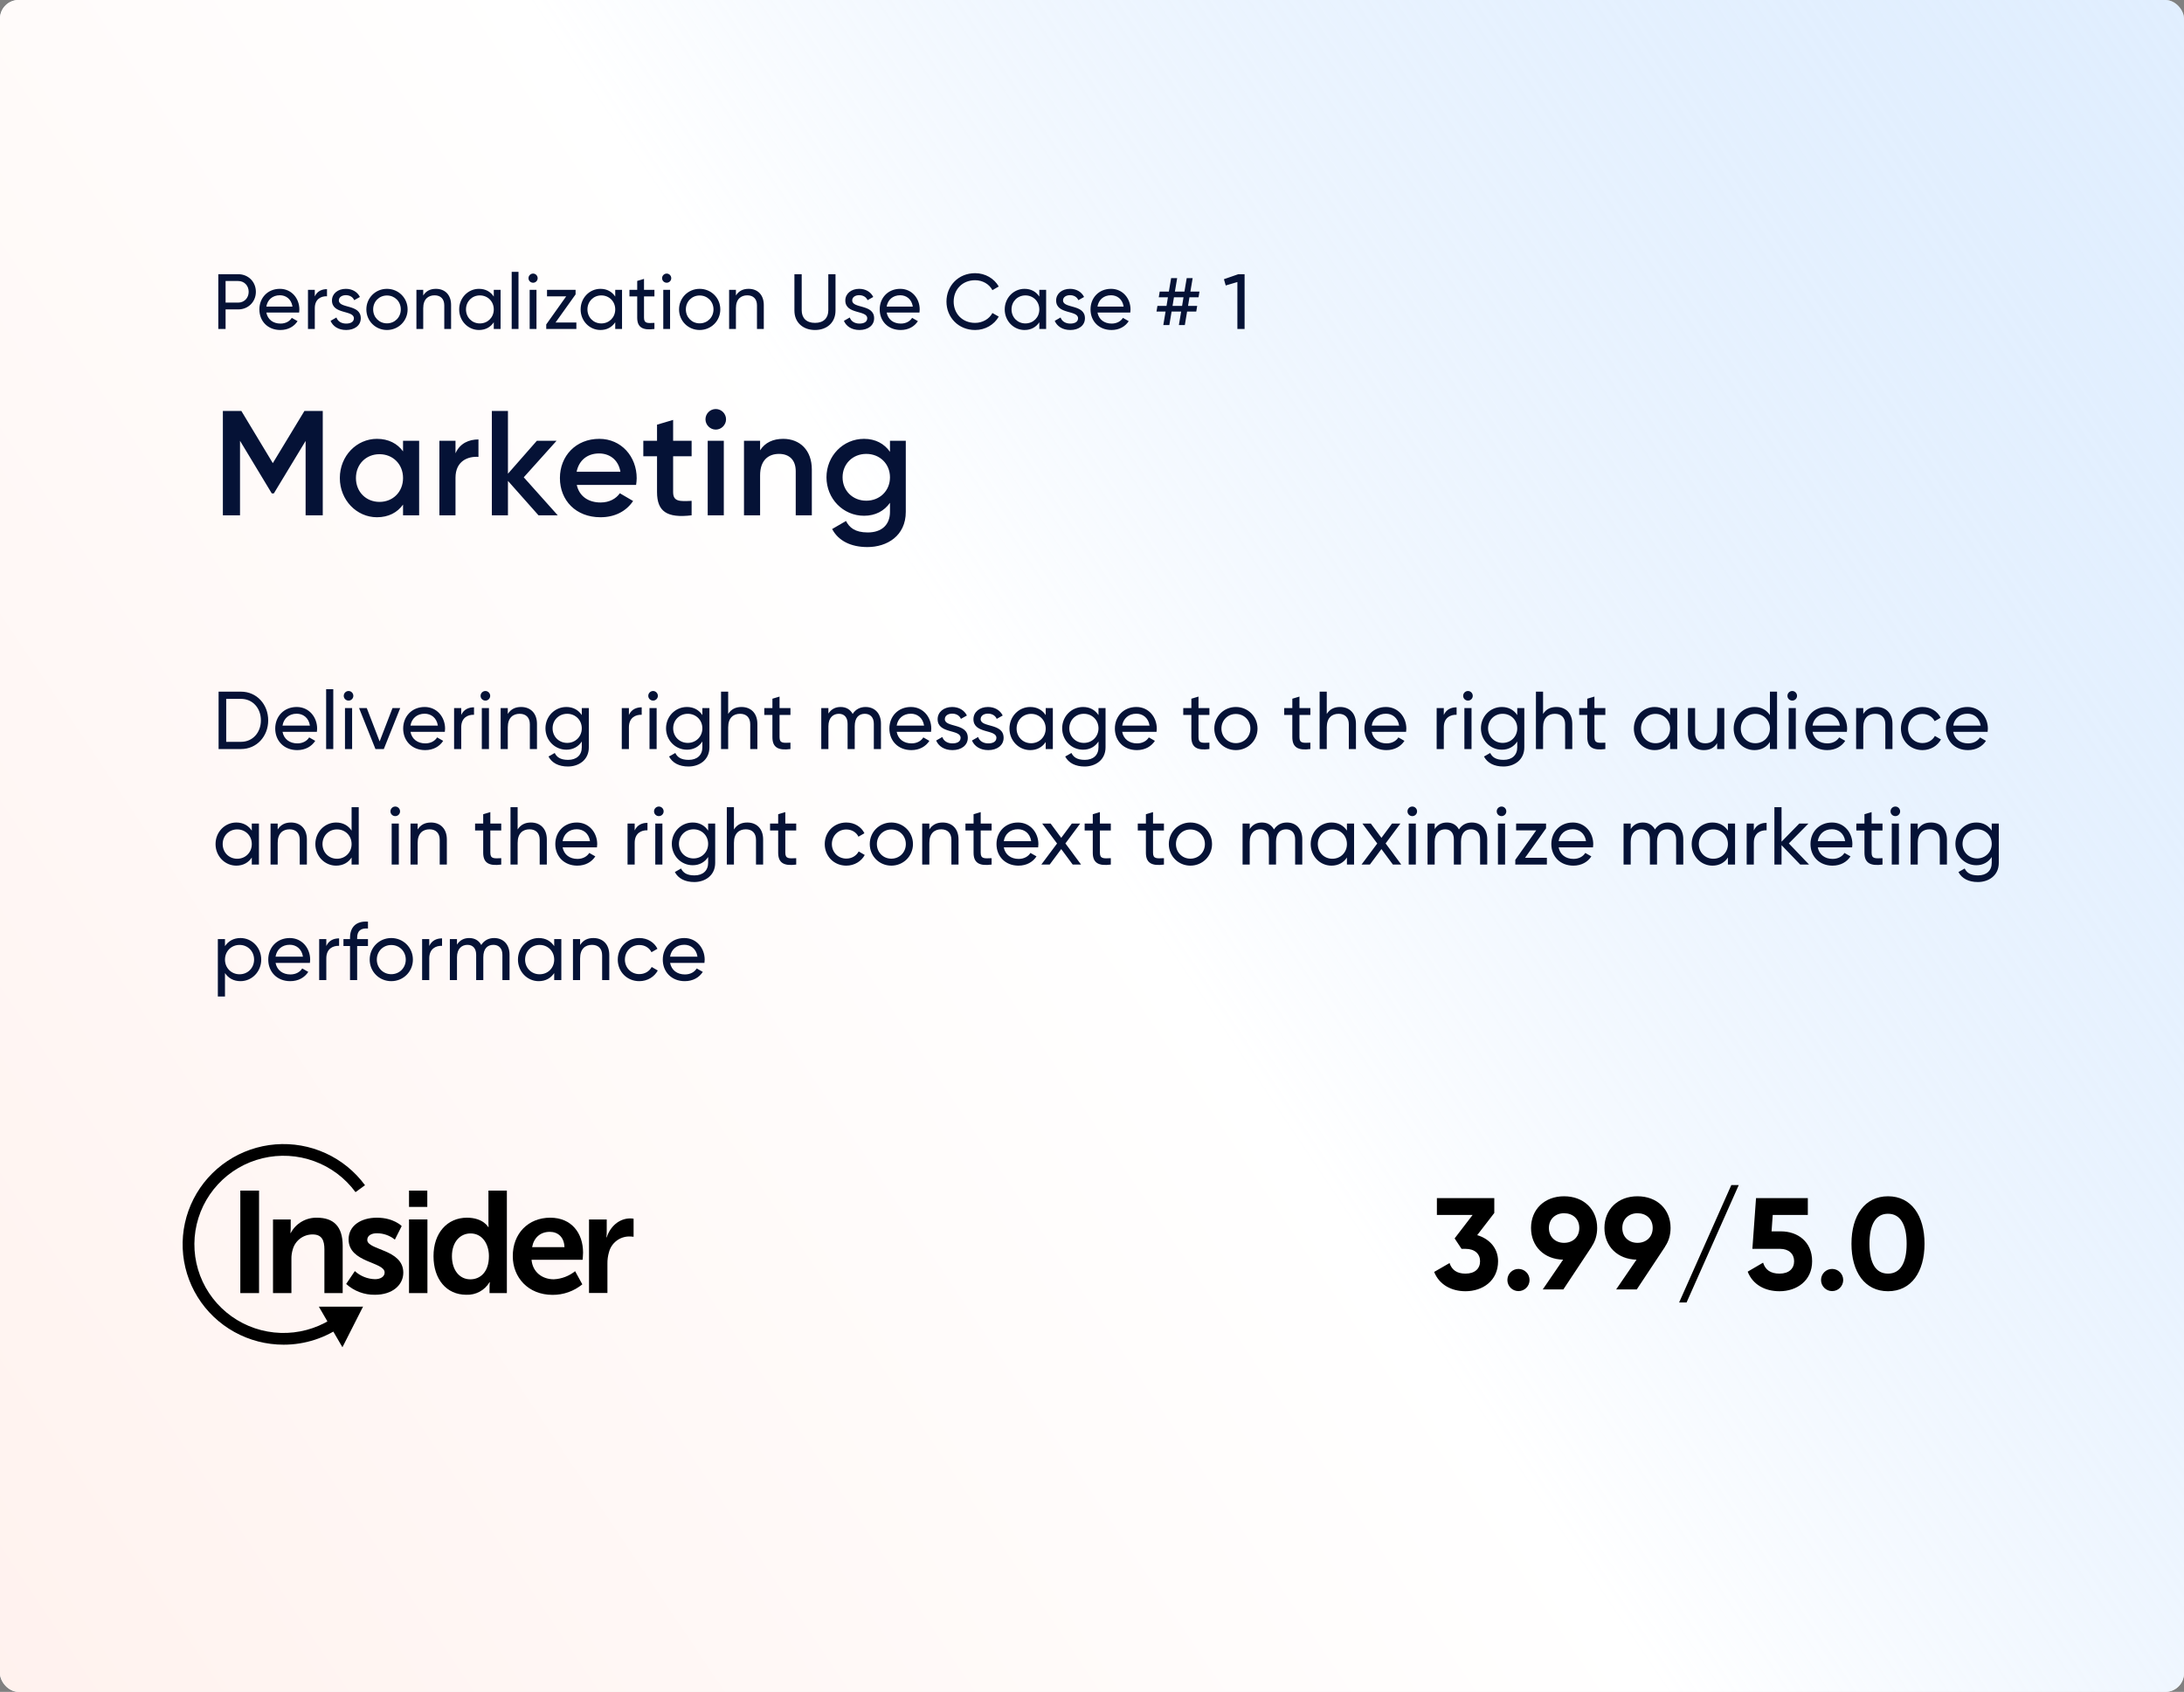 <svg xmlns="http://www.w3.org/2000/svg" width="586" height="454" viewBox="0 0 586 454" fill="none"><rect x="0" y="0" width="586" height="454" fill="#808080" stroke="none"/><g clip-path="url(#clip0_3927_3075)"><rect width="586" height="454" rx="5" fill="white"></rect><rect width="586" height="454" fill="url(#paint0_linear_3927_3075)"></rect><path d="M63.909 73.579C66.618 73.579 68.655 75.616 68.655 78.304C68.655 80.971 66.618 83.029 63.909 83.029H60.528V88.279H58.575V73.579H63.909ZM63.909 81.202C65.526 81.202 66.723 79.963 66.723 78.304C66.723 76.624 65.526 75.406 63.909 75.406H60.528V81.202H63.909ZM71.464 83.869C71.821 85.759 73.312 86.83 75.265 86.83C76.714 86.83 77.764 86.158 78.289 85.297L79.843 86.179C78.919 87.607 77.323 88.552 75.223 88.552C71.842 88.552 69.595 86.179 69.595 83.029C69.595 79.921 71.821 77.506 75.097 77.506C78.268 77.506 80.326 80.11 80.326 83.05C80.326 83.323 80.305 83.596 80.263 83.869H71.464ZM75.097 79.228C73.123 79.228 71.758 80.446 71.464 82.273H78.478C78.163 80.194 76.672 79.228 75.097 79.228ZM84.463 79.543C85.135 78.073 86.416 77.59 87.739 77.59V79.501C86.164 79.438 84.463 80.236 84.463 82.714V88.279H82.636V77.779H84.463V79.543ZM90.922 80.614C90.922 82.861 96.802 81.538 96.802 85.402C96.802 87.355 95.122 88.552 92.875 88.552C90.775 88.552 89.305 87.544 88.696 86.095L90.271 85.192C90.607 86.2 91.573 86.83 92.875 86.83C93.988 86.83 94.954 86.431 94.954 85.402C94.954 83.155 89.074 84.436 89.074 80.635C89.074 78.787 90.67 77.506 92.791 77.506C94.513 77.506 95.899 78.325 96.571 79.69L95.038 80.551C94.639 79.606 93.715 79.207 92.791 79.207C91.846 79.207 90.922 79.669 90.922 80.614ZM103.823 88.552C100.757 88.552 98.3 86.137 98.3 83.029C98.3 79.921 100.757 77.506 103.823 77.506C106.889 77.506 109.367 79.921 109.367 83.029C109.367 86.137 106.889 88.552 103.823 88.552ZM103.823 86.767C105.923 86.767 107.54 85.15 107.54 83.029C107.54 80.908 105.923 79.291 103.823 79.291C101.744 79.291 100.127 80.908 100.127 83.029C100.127 85.15 101.744 86.767 103.823 86.767ZM116.96 77.506C119.417 77.506 121.034 79.144 121.034 81.832V88.279H119.207V81.937C119.207 80.215 118.22 79.249 116.603 79.249C114.923 79.249 113.558 80.236 113.558 82.714V88.279H111.731V77.779H113.558V79.291C114.335 78.052 115.49 77.506 116.96 77.506ZM132.488 77.779H134.315V88.279H132.488V86.473C131.648 87.754 130.304 88.552 128.519 88.552C125.6 88.552 123.206 86.137 123.206 83.029C123.206 79.921 125.6 77.506 128.519 77.506C130.304 77.506 131.648 78.304 132.488 79.585V77.779ZM128.75 86.788C130.871 86.788 132.488 85.171 132.488 83.029C132.488 80.887 130.871 79.27 128.75 79.27C126.65 79.27 125.033 80.887 125.033 83.029C125.033 85.171 126.65 86.788 128.75 86.788ZM137.294 88.279V72.949H139.121V88.279H137.294ZM143.042 75.868C142.349 75.868 141.803 75.322 141.803 74.65C141.803 73.978 142.349 73.411 143.042 73.411C143.714 73.411 144.26 73.978 144.26 74.65C144.26 75.322 143.714 75.868 143.042 75.868ZM142.118 88.279V77.779H143.945V88.279H142.118ZM149.063 86.536H154.649V88.279H146.564V87.061L151.919 79.522H146.774V77.779H154.439V78.997L149.063 86.536ZM165.075 77.779H166.902V88.279H165.075V86.473C164.235 87.754 162.891 88.552 161.106 88.552C158.187 88.552 155.793 86.137 155.793 83.029C155.793 79.921 158.187 77.506 161.106 77.506C162.891 77.506 164.235 78.304 165.075 79.585V77.779ZM161.337 86.788C163.458 86.788 165.075 85.171 165.075 83.029C165.075 80.887 163.458 79.27 161.337 79.27C159.237 79.27 157.62 80.887 157.62 83.029C157.62 85.171 159.237 86.788 161.337 86.788ZM175.592 79.543H172.799V85.234C172.799 86.83 173.723 86.725 175.592 86.641V88.279C172.442 88.699 170.972 87.859 170.972 85.234V79.543H168.893V77.779H170.972V75.385L172.799 74.839V77.779H175.592V79.543ZM178.889 75.868C178.196 75.868 177.65 75.322 177.65 74.65C177.65 73.978 178.196 73.411 178.889 73.411C179.561 73.411 180.107 73.978 180.107 74.65C180.107 75.322 179.561 75.868 178.889 75.868ZM177.965 88.279V77.779H179.792V88.279H177.965ZM187.724 88.552C184.658 88.552 182.201 86.137 182.201 83.029C182.201 79.921 184.658 77.506 187.724 77.506C190.79 77.506 193.268 79.921 193.268 83.029C193.268 86.137 190.79 88.552 187.724 88.552ZM187.724 86.767C189.824 86.767 191.441 85.15 191.441 83.029C191.441 80.908 189.824 79.291 187.724 79.291C185.645 79.291 184.028 80.908 184.028 83.029C184.028 85.15 185.645 86.767 187.724 86.767ZM200.861 77.506C203.318 77.506 204.935 79.144 204.935 81.832V88.279H203.108V81.937C203.108 80.215 202.121 79.249 200.504 79.249C198.824 79.249 197.459 80.236 197.459 82.714V88.279H195.632V77.779H197.459V79.291C198.236 78.052 199.391 77.506 200.861 77.506ZM218.678 88.552C215.465 88.552 213.155 86.536 213.155 83.344V73.579H215.108V83.26C215.108 85.297 216.326 86.641 218.678 86.641C221.03 86.641 222.248 85.297 222.248 83.26V73.579H224.18V83.344C224.18 86.536 221.891 88.552 218.678 88.552ZM228.66 80.614C228.66 82.861 234.54 81.538 234.54 85.402C234.54 87.355 232.86 88.552 230.613 88.552C228.513 88.552 227.043 87.544 226.434 86.095L228.009 85.192C228.345 86.2 229.311 86.83 230.613 86.83C231.726 86.83 232.692 86.431 232.692 85.402C232.692 83.155 226.812 84.436 226.812 80.635C226.812 78.787 228.408 77.506 230.529 77.506C232.251 77.506 233.637 78.325 234.309 79.69L232.776 80.551C232.377 79.606 231.453 79.207 230.529 79.207C229.584 79.207 228.66 79.669 228.66 80.614ZM237.907 83.869C238.264 85.759 239.755 86.83 241.708 86.83C243.157 86.83 244.207 86.158 244.732 85.297L246.286 86.179C245.362 87.607 243.766 88.552 241.666 88.552C238.285 88.552 236.038 86.179 236.038 83.029C236.038 79.921 238.264 77.506 241.54 77.506C244.711 77.506 246.769 80.11 246.769 83.05C246.769 83.323 246.748 83.596 246.706 83.869H237.907ZM241.54 79.228C239.566 79.228 238.201 80.446 237.907 82.273H244.921C244.606 80.194 243.115 79.228 241.54 79.228ZM261.637 88.552C257.143 88.552 253.951 85.15 253.951 80.929C253.951 76.687 257.143 73.306 261.637 73.306C264.346 73.306 266.74 74.713 267.979 76.876L266.278 77.863C265.438 76.246 263.653 75.196 261.637 75.196C258.193 75.196 255.883 77.695 255.883 80.929C255.883 84.142 258.193 86.641 261.637 86.641C263.653 86.641 265.438 85.591 266.278 83.995L267.979 84.961C266.761 87.124 264.367 88.552 261.637 88.552ZM278.865 77.779H280.692V88.279H278.865V86.473C278.025 87.754 276.681 88.552 274.896 88.552C271.977 88.552 269.583 86.137 269.583 83.029C269.583 79.921 271.977 77.506 274.896 77.506C276.681 77.506 278.025 78.304 278.865 79.585V77.779ZM275.127 86.788C277.248 86.788 278.865 85.171 278.865 83.029C278.865 80.887 277.248 79.27 275.127 79.27C273.027 79.27 271.41 80.887 271.41 83.029C271.41 85.171 273.027 86.788 275.127 86.788ZM285.225 80.614C285.225 82.861 291.105 81.538 291.105 85.402C291.105 87.355 289.425 88.552 287.178 88.552C285.078 88.552 283.608 87.544 282.999 86.095L284.574 85.192C284.91 86.2 285.876 86.83 287.178 86.83C288.291 86.83 289.257 86.431 289.257 85.402C289.257 83.155 283.377 84.436 283.377 80.635C283.377 78.787 284.973 77.506 287.094 77.506C288.816 77.506 290.202 78.325 290.874 79.69L289.341 80.551C288.942 79.606 288.018 79.207 287.094 79.207C286.149 79.207 285.225 79.669 285.225 80.614ZM294.472 83.869C294.829 85.759 296.32 86.83 298.273 86.83C299.722 86.83 300.772 86.158 301.297 85.297L302.851 86.179C301.927 87.607 300.331 88.552 298.231 88.552C294.85 88.552 292.603 86.179 292.603 83.029C292.603 79.921 294.829 77.506 298.105 77.506C301.276 77.506 303.334 80.11 303.334 83.05C303.334 83.323 303.313 83.596 303.271 83.869H294.472ZM298.105 79.228C296.131 79.228 294.766 80.446 294.472 82.273H301.486C301.171 80.194 299.68 79.228 298.105 79.228ZM321.583 79.774H319.147L318.769 82.084H321.226L320.974 83.596H318.517L317.908 87.229H316.312L316.921 83.596H314.359L313.75 87.229H312.133L312.742 83.596H310.306L310.558 82.084H312.994L313.372 79.774H310.915L311.167 78.241H313.624L314.233 74.629H315.85L315.241 78.241H317.803L318.412 74.629H320.008L319.399 78.241H321.835L321.583 79.774ZM317.173 82.084L317.551 79.774H314.989L314.611 82.084H317.173ZM332.261 73.579H333.941V88.279H332.009V75.679L328.88 76.603L328.397 74.923L332.261 73.579ZM86.6 110.279V138.279H82V118.319L73.48 132.399H72.92L64.4 118.279V138.279H59.8V110.279H64.76L73.2 124.279L81.68 110.279H86.6ZM108.143 118.279H112.463V138.279H108.143V135.399C106.623 137.519 104.263 138.799 101.143 138.799C95.703 138.799 91.183 134.199 91.183 128.279C91.183 122.319 95.703 117.759 101.143 117.759C104.263 117.759 106.623 119.039 108.143 121.119V118.279ZM101.823 134.679C105.423 134.679 108.143 131.999 108.143 128.279C108.143 124.559 105.423 121.879 101.823 121.879C98.223 121.879 95.503 124.559 95.503 128.279C95.503 131.999 98.223 134.679 101.823 134.679ZM122.218 121.639C123.418 118.919 125.858 117.919 128.378 117.919V122.599C125.538 122.399 122.218 123.719 122.218 128.199V138.279H117.898V118.279H122.218V121.639ZM149.65 138.279H144.49L136.29 129.039V138.279H131.97V110.279H136.29V127.119L144.05 118.279H149.33L140.53 128.079L149.65 138.279ZM154.754 130.119C155.434 133.239 157.954 134.839 161.154 134.839C163.554 134.839 165.354 133.759 166.314 132.359L169.874 134.439C168.034 137.159 165.034 138.799 161.114 138.799C154.514 138.799 150.234 134.279 150.234 128.279C150.234 122.359 154.514 117.759 160.794 117.759C166.754 117.759 170.834 122.559 170.834 128.319C170.834 128.919 170.754 129.559 170.674 130.119H154.754ZM154.714 126.599H166.474C165.874 123.159 163.354 121.679 160.754 121.679C157.514 121.679 155.314 123.599 154.714 126.599ZM185.571 122.439H180.611V132.039C180.611 134.599 182.291 134.559 185.571 134.399V138.279C178.931 139.079 176.291 137.239 176.291 132.039V122.439H172.611V118.279H176.291V113.959L180.611 112.679V118.279H185.571V122.439ZM192.049 115.279C190.529 115.279 189.289 113.999 189.289 112.519C189.289 110.999 190.529 109.759 192.049 109.759C193.569 109.759 194.809 110.999 194.809 112.519C194.809 113.999 193.569 115.279 192.049 115.279ZM189.889 138.279V118.279H194.209V138.279H189.889ZM210.145 117.759C214.625 117.759 217.825 120.799 217.825 125.999V138.279H213.505V126.439C213.505 123.399 211.745 121.799 209.025 121.799C206.185 121.799 203.945 123.479 203.945 127.559V138.279H199.625V118.279H203.945V120.839C205.265 118.759 207.425 117.759 210.145 117.759ZM238.796 118.279H243.036V137.359C243.036 143.799 237.996 146.799 232.756 146.799C228.356 146.799 224.956 145.159 223.276 141.959L226.996 139.799C227.876 141.519 229.356 142.879 232.836 142.879C236.556 142.879 238.796 140.839 238.796 137.359V134.919C237.276 137.079 234.916 138.399 231.836 138.399C226.196 138.399 221.756 133.799 221.756 128.079C221.756 122.359 226.196 117.759 231.836 117.759C234.916 117.759 237.276 119.079 238.796 121.239V118.279ZM232.436 134.359C236.076 134.359 238.796 131.679 238.796 128.079C238.796 124.479 236.076 121.799 232.436 121.799C228.796 121.799 226.076 124.479 226.076 128.079C226.076 131.679 228.796 134.359 232.436 134.359Z" fill="#051236"></path><path d="M64.656 185.6C68.902 185.6 71.96 189.032 71.96 193.3C71.96 197.568 68.902 201 64.656 201H58.65V185.6H64.656ZM64.656 199.064C67.824 199.064 70.002 196.556 70.002 193.3C70.002 190.044 67.824 187.536 64.656 187.536H60.696V199.064H64.656ZM75.805 196.38C76.179 198.36 77.741 199.482 79.787 199.482C81.305 199.482 82.405 198.778 82.955 197.876L84.583 198.8C83.615 200.296 81.943 201.286 79.743 201.286C76.201 201.286 73.847 198.8 73.847 195.5C73.847 192.244 76.179 189.714 79.611 189.714C82.933 189.714 85.089 192.442 85.089 195.522C85.089 195.808 85.067 196.094 85.023 196.38H75.805ZM79.611 191.518C77.543 191.518 76.113 192.794 75.805 194.708H83.153C82.823 192.53 81.261 191.518 79.611 191.518ZM87.509 201V184.94H89.423V201H87.509ZM93.531 187.998C92.805 187.998 92.233 187.426 92.233 186.722C92.233 186.018 92.805 185.424 93.531 185.424C94.235 185.424 94.807 186.018 94.807 186.722C94.807 187.426 94.235 187.998 93.531 187.998ZM92.563 201V190H94.477V201H92.563ZM105.317 190H107.385L102.985 201H100.741L96.341 190H98.409L101.863 198.954L105.317 190ZM110.136 196.38C110.51 198.36 112.072 199.482 114.118 199.482C115.636 199.482 116.736 198.778 117.286 197.876L118.914 198.8C117.946 200.296 116.274 201.286 114.074 201.286C110.532 201.286 108.178 198.8 108.178 195.5C108.178 192.244 110.51 189.714 113.942 189.714C117.264 189.714 119.42 192.442 119.42 195.522C119.42 195.808 119.398 196.094 119.354 196.38H110.136ZM113.942 191.518C111.874 191.518 110.444 192.794 110.136 194.708H117.484C117.154 192.53 115.592 191.518 113.942 191.518ZM123.754 191.848C124.458 190.308 125.8 189.802 127.186 189.802V191.804C125.536 191.738 123.754 192.574 123.754 195.17V201H121.84V190H123.754V191.848ZM130.247 187.998C129.521 187.998 128.949 187.426 128.949 186.722C128.949 186.018 129.521 185.424 130.247 185.424C130.951 185.424 131.523 186.018 131.523 186.722C131.523 187.426 130.951 187.998 130.247 187.998ZM129.279 201V190H131.193V201H129.279ZM139.811 189.714C142.385 189.714 144.079 191.43 144.079 194.246V201H142.165V194.356C142.165 192.552 141.131 191.54 139.437 191.54C137.677 191.54 136.247 192.574 136.247 195.17V201H134.333V190H136.247V191.584C137.061 190.286 138.271 189.714 139.811 189.714ZM156.101 190H157.993V200.538C157.993 203.97 155.243 205.686 152.383 205.686C149.919 205.686 148.071 204.74 147.169 203.002L148.841 202.056C149.347 203.09 150.271 203.904 152.427 203.904C154.715 203.904 156.101 202.606 156.101 200.538V198.976C155.221 200.318 153.813 201.176 151.965 201.176C148.841 201.176 146.355 198.646 146.355 195.434C146.355 192.244 148.841 189.714 151.965 189.714C153.813 189.714 155.221 190.55 156.101 191.892V190ZM152.185 199.35C154.407 199.35 156.101 197.656 156.101 195.434C156.101 193.234 154.407 191.54 152.185 191.54C149.963 191.54 148.269 193.234 148.269 195.434C148.269 197.656 149.963 199.35 152.185 199.35ZM168.747 191.848C169.451 190.308 170.793 189.802 172.179 189.802V191.804C170.529 191.738 168.747 192.574 168.747 195.17V201H166.833V190H168.747V191.848ZM175.24 187.998C174.514 187.998 173.942 187.426 173.942 186.722C173.942 186.018 174.514 185.424 175.24 185.424C175.944 185.424 176.516 186.018 176.516 186.722C176.516 187.426 175.944 187.998 175.24 187.998ZM174.272 201V190H176.186V201H174.272ZM188.456 190H190.348V200.538C190.348 203.97 187.598 205.686 184.738 205.686C182.274 205.686 180.426 204.74 179.524 203.002L181.196 202.056C181.702 203.09 182.626 203.904 184.782 203.904C187.07 203.904 188.456 202.606 188.456 200.538V198.976C187.576 200.318 186.168 201.176 184.32 201.176C181.196 201.176 178.71 198.646 178.71 195.434C178.71 192.244 181.196 189.714 184.32 189.714C186.168 189.714 187.576 190.55 188.456 191.892V190ZM184.54 199.35C186.762 199.35 188.456 197.656 188.456 195.434C188.456 193.234 186.762 191.54 184.54 191.54C182.318 191.54 180.624 193.234 180.624 195.434C180.624 197.656 182.318 199.35 184.54 199.35ZM198.946 189.714C201.52 189.714 203.214 191.43 203.214 194.246V201H201.3V194.356C201.3 192.552 200.266 191.54 198.572 191.54C196.812 191.54 195.382 192.574 195.382 195.17V201H193.468V185.6H195.382V191.584C196.196 190.286 197.406 189.714 198.946 189.714ZM212.09 191.848H209.164V197.81C209.164 199.482 210.132 199.372 212.09 199.284V201C208.79 201.44 207.25 200.56 207.25 197.81V191.848H205.072V190H207.25V187.492L209.164 186.92V190H212.09V191.848ZM232.24 189.714C234.682 189.714 236.376 191.408 236.376 194.158V201H234.462V194.224C234.462 192.486 233.494 191.54 232.042 191.54C230.502 191.54 229.336 192.508 229.336 194.884V201H227.422V194.224C227.422 192.486 226.52 191.54 225.09 191.54C223.616 191.54 222.274 192.508 222.274 194.884V201H220.36V190H222.274V191.474C223.066 190.242 224.21 189.714 225.552 189.714C227.048 189.714 228.148 190.396 228.786 191.584C229.556 190.33 230.81 189.714 232.24 189.714ZM240.592 196.38C240.966 198.36 242.528 199.482 244.574 199.482C246.092 199.482 247.192 198.778 247.742 197.876L249.37 198.8C248.402 200.296 246.73 201.286 244.53 201.286C240.988 201.286 238.634 198.8 238.634 195.5C238.634 192.244 240.966 189.714 244.398 189.714C247.72 189.714 249.876 192.442 249.876 195.522C249.876 195.808 249.854 196.094 249.81 196.38H240.592ZM244.398 191.518C242.33 191.518 240.9 192.794 240.592 194.708H247.94C247.61 192.53 246.048 191.518 244.398 191.518ZM253.516 192.97C253.516 195.324 259.676 193.938 259.676 197.986C259.676 200.032 257.916 201.286 255.562 201.286C253.362 201.286 251.822 200.23 251.184 198.712L252.834 197.766C253.186 198.822 254.198 199.482 255.562 199.482C256.728 199.482 257.74 199.064 257.74 197.986C257.74 195.632 251.58 196.974 251.58 192.992C251.58 191.056 253.252 189.714 255.474 189.714C257.278 189.714 258.73 190.572 259.434 192.002L257.828 192.904C257.41 191.914 256.442 191.496 255.474 191.496C254.484 191.496 253.516 191.98 253.516 192.97ZM263.125 192.97C263.125 195.324 269.285 193.938 269.285 197.986C269.285 200.032 267.525 201.286 265.171 201.286C262.971 201.286 261.431 200.23 260.793 198.712L262.443 197.766C262.795 198.822 263.807 199.482 265.171 199.482C266.337 199.482 267.349 199.064 267.349 197.986C267.349 195.632 261.189 196.974 261.189 192.992C261.189 191.056 262.861 189.714 265.083 189.714C266.887 189.714 268.339 190.572 269.043 192.002L267.437 192.904C267.019 191.914 266.051 191.496 265.083 191.496C264.093 191.496 263.125 191.98 263.125 192.97ZM280.578 190H282.492V201H280.578V199.108C279.698 200.45 278.29 201.286 276.42 201.286C273.362 201.286 270.854 198.756 270.854 195.5C270.854 192.244 273.362 189.714 276.42 189.714C278.29 189.714 279.698 190.55 280.578 191.892V190ZM276.662 199.438C278.884 199.438 280.578 197.744 280.578 195.5C280.578 193.256 278.884 191.562 276.662 191.562C274.462 191.562 272.768 193.256 272.768 195.5C272.768 197.744 274.462 199.438 276.662 199.438ZM294.742 190H296.634V200.538C296.634 203.97 293.884 205.686 291.024 205.686C288.56 205.686 286.712 204.74 285.81 203.002L287.482 202.056C287.988 203.09 288.912 203.904 291.068 203.904C293.356 203.904 294.742 202.606 294.742 200.538V198.976C293.862 200.318 292.454 201.176 290.606 201.176C287.482 201.176 284.996 198.646 284.996 195.434C284.996 192.244 287.482 189.714 290.606 189.714C292.454 189.714 293.862 190.55 294.742 191.892V190ZM290.826 199.35C293.048 199.35 294.742 197.656 294.742 195.434C294.742 193.234 293.048 191.54 290.826 191.54C288.604 191.54 286.91 193.234 286.91 195.434C286.91 197.656 288.604 199.35 290.826 199.35ZM301.096 196.38C301.47 198.36 303.032 199.482 305.078 199.482C306.596 199.482 307.696 198.778 308.246 197.876L309.874 198.8C308.906 200.296 307.234 201.286 305.034 201.286C301.492 201.286 299.138 198.8 299.138 195.5C299.138 192.244 301.47 189.714 304.902 189.714C308.224 189.714 310.38 192.442 310.38 195.522C310.38 195.808 310.358 196.094 310.314 196.38H301.096ZM304.902 191.518C302.834 191.518 301.404 192.794 301.096 194.708H308.444C308.114 192.53 306.552 191.518 304.902 191.518ZM324.504 191.848H321.578V197.81C321.578 199.482 322.546 199.372 324.504 199.284V201C321.204 201.44 319.664 200.56 319.664 197.81V191.848H317.486V190H319.664V187.492L321.578 186.92V190H324.504V191.848ZM331.602 201.286C328.39 201.286 325.816 198.756 325.816 195.5C325.816 192.244 328.39 189.714 331.602 189.714C334.814 189.714 337.41 192.244 337.41 195.5C337.41 198.756 334.814 201.286 331.602 201.286ZM331.602 199.416C333.802 199.416 335.496 197.722 335.496 195.5C335.496 193.278 333.802 191.584 331.602 191.584C329.424 191.584 327.73 193.278 327.73 195.5C327.73 197.722 329.424 199.416 331.602 199.416ZM351.59 191.848H348.664V197.81C348.664 199.482 349.632 199.372 351.59 199.284V201C348.29 201.44 346.75 200.56 346.75 197.81V191.848H344.572V190H346.75V187.492L348.664 186.92V190H351.59V191.848ZM359.554 189.714C362.128 189.714 363.822 191.43 363.822 194.246V201H361.908V194.356C361.908 192.552 360.874 191.54 359.18 191.54C357.42 191.54 355.99 192.574 355.99 195.17V201H354.076V185.6H355.99V191.584C356.804 190.286 358.014 189.714 359.554 189.714ZM368.056 196.38C368.43 198.36 369.992 199.482 372.038 199.482C373.556 199.482 374.656 198.778 375.206 197.876L376.834 198.8C375.866 200.296 374.194 201.286 371.994 201.286C368.452 201.286 366.098 198.8 366.098 195.5C366.098 192.244 368.43 189.714 371.862 189.714C375.184 189.714 377.34 192.442 377.34 195.522C377.34 195.808 377.318 196.094 377.274 196.38H368.056ZM371.862 191.518C369.794 191.518 368.364 192.794 368.056 194.708H375.404C375.074 192.53 373.512 191.518 371.862 191.518ZM387.394 191.848C388.098 190.308 389.44 189.802 390.826 189.802V191.804C389.176 191.738 387.394 192.574 387.394 195.17V201H385.48V190H387.394V191.848ZM393.887 187.998C393.161 187.998 392.589 187.426 392.589 186.722C392.589 186.018 393.161 185.424 393.887 185.424C394.591 185.424 395.163 186.018 395.163 186.722C395.163 187.426 394.591 187.998 393.887 187.998ZM392.919 201V190H394.833V201H392.919ZM407.103 190H408.995V200.538C408.995 203.97 406.245 205.686 403.385 205.686C400.921 205.686 399.073 204.74 398.171 203.002L399.843 202.056C400.349 203.09 401.273 203.904 403.429 203.904C405.717 203.904 407.103 202.606 407.103 200.538V198.976C406.223 200.318 404.815 201.176 402.967 201.176C399.843 201.176 397.357 198.646 397.357 195.434C397.357 192.244 399.843 189.714 402.967 189.714C404.815 189.714 406.223 190.55 407.103 191.892V190ZM403.187 199.35C405.409 199.35 407.103 197.656 407.103 195.434C407.103 193.234 405.409 191.54 403.187 191.54C400.965 191.54 399.271 193.234 399.271 195.434C399.271 197.656 400.965 199.35 403.187 199.35ZM417.593 189.714C420.167 189.714 421.861 191.43 421.861 194.246V201H419.947V194.356C419.947 192.552 418.913 191.54 417.219 191.54C415.459 191.54 414.029 192.574 414.029 195.17V201H412.115V185.6H414.029V191.584C414.843 190.286 416.053 189.714 417.593 189.714ZM430.737 191.848H427.811V197.81C427.811 199.482 428.779 199.372 430.737 199.284V201C427.437 201.44 425.897 200.56 425.897 197.81V191.848H423.719V190H425.897V187.492L427.811 186.92V190H430.737V191.848ZM448.115 190H450.029V201H448.115V199.108C447.235 200.45 445.827 201.286 443.957 201.286C440.899 201.286 438.391 198.756 438.391 195.5C438.391 192.244 440.899 189.714 443.957 189.714C445.827 189.714 447.235 190.55 448.115 191.892V190ZM444.199 199.438C446.421 199.438 448.115 197.744 448.115 195.5C448.115 193.256 446.421 191.562 444.199 191.562C441.999 191.562 440.305 193.256 440.305 195.5C440.305 197.744 441.999 199.438 444.199 199.438ZM460.739 190H462.653V201H460.739V199.416C459.925 200.714 458.715 201.286 457.175 201.286C454.601 201.286 452.907 199.57 452.907 196.754V190H454.821V196.644C454.821 198.448 455.855 199.46 457.549 199.46C459.309 199.46 460.739 198.426 460.739 195.83V190ZM474.895 185.6H476.809V201H474.895V199.108C474.015 200.45 472.607 201.286 470.737 201.286C467.679 201.286 465.171 198.756 465.171 195.5C465.171 192.244 467.679 189.714 470.737 189.714C472.607 189.714 474.015 190.55 474.895 191.892V185.6ZM470.979 199.438C473.201 199.438 474.895 197.744 474.895 195.5C474.895 193.256 473.201 191.562 470.979 191.562C468.779 191.562 467.085 193.256 467.085 195.5C467.085 197.744 468.779 199.438 470.979 199.438ZM480.897 187.998C480.171 187.998 479.599 187.426 479.599 186.722C479.599 186.018 480.171 185.424 480.897 185.424C481.601 185.424 482.173 186.018 482.173 186.722C482.173 187.426 481.601 187.998 480.897 187.998ZM479.929 201V190H481.843V201H479.929ZM486.325 196.38C486.699 198.36 488.261 199.482 490.307 199.482C491.825 199.482 492.925 198.778 493.475 197.876L495.103 198.8C494.135 200.296 492.463 201.286 490.263 201.286C486.721 201.286 484.367 198.8 484.367 195.5C484.367 192.244 486.699 189.714 490.131 189.714C493.453 189.714 495.609 192.442 495.609 195.522C495.609 195.808 495.587 196.094 495.543 196.38H486.325ZM490.131 191.518C488.063 191.518 486.633 192.794 486.325 194.708H493.673C493.343 192.53 491.781 191.518 490.131 191.518ZM503.507 189.714C506.081 189.714 507.775 191.43 507.775 194.246V201H505.861V194.356C505.861 192.552 504.827 191.54 503.133 191.54C501.373 191.54 499.943 192.574 499.943 195.17V201H498.029V190H499.943V191.584C500.757 190.286 501.967 189.714 503.507 189.714ZM515.837 201.286C512.515 201.286 510.051 198.756 510.051 195.5C510.051 192.244 512.515 189.714 515.837 189.714C518.015 189.714 519.863 190.858 520.699 192.596L519.093 193.52C518.543 192.354 517.311 191.584 515.837 191.584C513.637 191.584 511.965 193.278 511.965 195.5C511.965 197.7 513.637 199.394 515.837 199.394C517.333 199.394 518.543 198.624 519.159 197.48L520.787 198.426C519.863 200.142 517.993 201.286 515.837 201.286ZM524.089 196.38C524.463 198.36 526.025 199.482 528.071 199.482C529.589 199.482 530.689 198.778 531.239 197.876L532.867 198.8C531.899 200.296 530.227 201.286 528.027 201.286C524.485 201.286 522.131 198.8 522.131 195.5C522.131 192.244 524.463 189.714 527.895 189.714C531.217 189.714 533.373 192.442 533.373 195.522C533.373 195.808 533.351 196.094 533.307 196.38H524.089ZM527.895 191.518C525.827 191.518 524.397 192.794 524.089 194.708H531.437C531.107 192.53 529.545 191.518 527.895 191.518ZM67.56 221H69.474V232H67.56V230.108C66.68 231.45 65.272 232.286 63.402 232.286C60.344 232.286 57.836 229.756 57.836 226.5C57.836 223.244 60.344 220.714 63.402 220.714C65.272 220.714 66.68 221.55 67.56 222.892V221ZM63.644 230.438C65.866 230.438 67.56 228.744 67.56 226.5C67.56 224.256 65.866 222.562 63.644 222.562C61.444 222.562 59.75 224.256 59.75 226.5C59.75 228.744 61.444 230.438 63.644 230.438ZM78.072 220.714C80.646 220.714 82.34 222.43 82.34 225.246V232H80.426V225.356C80.426 223.552 79.392 222.54 77.698 222.54C75.938 222.54 74.508 223.574 74.508 226.17V232H72.594V221H74.508V222.584C75.322 221.286 76.532 220.714 78.072 220.714ZM94.34 216.6H96.254V232H94.34V230.108C93.46 231.45 92.052 232.286 90.182 232.286C87.124 232.286 84.616 229.756 84.616 226.5C84.616 223.244 87.124 220.714 90.182 220.714C92.052 220.714 93.46 221.55 94.34 222.892V216.6ZM90.424 230.438C92.646 230.438 94.34 228.744 94.34 226.5C94.34 224.256 92.646 222.562 90.424 222.562C88.224 222.562 86.53 224.256 86.53 226.5C86.53 228.744 88.224 230.438 90.424 230.438ZM106.062 218.998C105.336 218.998 104.764 218.426 104.764 217.722C104.764 217.018 105.336 216.424 106.062 216.424C106.766 216.424 107.338 217.018 107.338 217.722C107.338 218.426 106.766 218.998 106.062 218.998ZM105.094 232V221H107.008V232H105.094ZM115.626 220.714C118.2 220.714 119.894 222.43 119.894 225.246V232H117.98V225.356C117.98 223.552 116.946 222.54 115.252 222.54C113.492 222.54 112.062 223.574 112.062 226.17V232H110.148V221H112.062V222.584C112.876 221.286 114.086 220.714 115.626 220.714ZM134.49 222.848H131.564V228.81C131.564 230.482 132.532 230.372 134.49 230.284V232C131.19 232.44 129.65 231.56 129.65 228.81V222.848H127.472V221H129.65V218.492L131.564 217.92V221H134.49V222.848ZM142.454 220.714C145.028 220.714 146.722 222.43 146.722 225.246V232H144.808V225.356C144.808 223.552 143.774 222.54 142.08 222.54C140.32 222.54 138.89 223.574 138.89 226.17V232H136.976V216.6H138.89V222.584C139.704 221.286 140.914 220.714 142.454 220.714ZM150.956 227.38C151.33 229.36 152.892 230.482 154.938 230.482C156.456 230.482 157.556 229.778 158.106 228.876L159.734 229.8C158.766 231.296 157.094 232.286 154.894 232.286C151.352 232.286 148.998 229.8 148.998 226.5C148.998 223.244 151.33 220.714 154.762 220.714C158.084 220.714 160.24 223.442 160.24 226.522C160.24 226.808 160.218 227.094 160.174 227.38H150.956ZM154.762 222.518C152.694 222.518 151.264 223.794 150.956 225.708H158.304C157.974 223.53 156.412 222.518 154.762 222.518ZM170.294 222.848C170.998 221.308 172.34 220.802 173.726 220.802V222.804C172.076 222.738 170.294 223.574 170.294 226.17V232H168.38V221H170.294V222.848ZM176.787 218.998C176.061 218.998 175.489 218.426 175.489 217.722C175.489 217.018 176.061 216.424 176.787 216.424C177.491 216.424 178.063 217.018 178.063 217.722C178.063 218.426 177.491 218.998 176.787 218.998ZM175.819 232V221H177.733V232H175.819ZM190.003 221H191.895V231.538C191.895 234.97 189.145 236.686 186.285 236.686C183.821 236.686 181.973 235.74 181.071 234.002L182.743 233.056C183.249 234.09 184.173 234.904 186.329 234.904C188.617 234.904 190.003 233.606 190.003 231.538V229.976C189.123 231.318 187.715 232.176 185.867 232.176C182.743 232.176 180.257 229.646 180.257 226.434C180.257 223.244 182.743 220.714 185.867 220.714C187.715 220.714 189.123 221.55 190.003 222.892V221ZM186.087 230.35C188.309 230.35 190.003 228.656 190.003 226.434C190.003 224.234 188.309 222.54 186.087 222.54C183.865 222.54 182.171 224.234 182.171 226.434C182.171 228.656 183.865 230.35 186.087 230.35ZM200.492 220.714C203.066 220.714 204.76 222.43 204.76 225.246V232H202.846V225.356C202.846 223.552 201.812 222.54 200.118 222.54C198.358 222.54 196.928 223.574 196.928 226.17V232H195.014V216.6H196.928V222.584C197.742 221.286 198.952 220.714 200.492 220.714ZM213.636 222.848H210.71V228.81C210.71 230.482 211.678 230.372 213.636 230.284V232C210.336 232.44 208.796 231.56 208.796 228.81V222.848H206.618V221H208.796V218.492L210.71 217.92V221H213.636V222.848ZM227.077 232.286C223.755 232.286 221.291 229.756 221.291 226.5C221.291 223.244 223.755 220.714 227.077 220.714C229.255 220.714 231.103 221.858 231.939 223.596L230.333 224.52C229.783 223.354 228.551 222.584 227.077 222.584C224.877 222.584 223.205 224.278 223.205 226.5C223.205 228.7 224.877 230.394 227.077 230.394C228.573 230.394 229.783 229.624 230.399 228.48L232.027 229.426C231.103 231.142 229.233 232.286 227.077 232.286ZM239.156 232.286C235.944 232.286 233.37 229.756 233.37 226.5C233.37 223.244 235.944 220.714 239.156 220.714C242.368 220.714 244.964 223.244 244.964 226.5C244.964 229.756 242.368 232.286 239.156 232.286ZM239.156 230.416C241.356 230.416 243.05 228.722 243.05 226.5C243.05 224.278 241.356 222.584 239.156 222.584C236.978 222.584 235.284 224.278 235.284 226.5C235.284 228.722 236.978 230.416 239.156 230.416ZM252.919 220.714C255.493 220.714 257.187 222.43 257.187 225.246V232H255.273V225.356C255.273 223.552 254.239 222.54 252.545 222.54C250.785 222.54 249.355 223.574 249.355 226.17V232H247.441V221H249.355V222.584C250.169 221.286 251.379 220.714 252.919 220.714ZM266.063 222.848H263.137V228.81C263.137 230.482 264.105 230.372 266.063 230.284V232C262.763 232.44 261.223 231.56 261.223 228.81V222.848H259.045V221H261.223V218.492L263.137 217.92V221H266.063V222.848ZM269.332 227.38C269.706 229.36 271.268 230.482 273.314 230.482C274.832 230.482 275.932 229.778 276.482 228.876L278.11 229.8C277.142 231.296 275.47 232.286 273.27 232.286C269.728 232.286 267.374 229.8 267.374 226.5C267.374 223.244 269.706 220.714 273.138 220.714C276.46 220.714 278.616 223.442 278.616 226.522C278.616 226.808 278.594 227.094 278.55 227.38H269.332ZM273.138 222.518C271.07 222.518 269.64 223.794 269.332 225.708H276.68C276.35 223.53 274.788 222.518 273.138 222.518ZM290.069 232H287.825L284.745 227.842L281.643 232H279.399L283.623 226.346L279.641 221H281.907L284.745 224.828L287.583 221H289.827L285.867 226.324L290.069 232ZM298.047 222.848H295.121V228.81C295.121 230.482 296.089 230.372 298.047 230.284V232C294.747 232.44 293.207 231.56 293.207 228.81V222.848H291.029V221H293.207V218.492L295.121 217.92V221H298.047V222.848ZM312.301 222.848H309.375V228.81C309.375 230.482 310.343 230.372 312.301 230.284V232C309.001 232.44 307.461 231.56 307.461 228.81V222.848H305.283V221H307.461V218.492L309.375 217.92V221H312.301V222.848ZM319.399 232.286C316.187 232.286 313.613 229.756 313.613 226.5C313.613 223.244 316.187 220.714 319.399 220.714C322.611 220.714 325.207 223.244 325.207 226.5C325.207 229.756 322.611 232.286 319.399 232.286ZM319.399 230.416C321.599 230.416 323.293 228.722 323.293 226.5C323.293 224.278 321.599 222.584 319.399 222.584C317.221 222.584 315.527 224.278 315.527 226.5C315.527 228.722 317.221 230.416 319.399 230.416ZM345.283 220.714C347.725 220.714 349.419 222.408 349.419 225.158V232H347.505V225.224C347.505 223.486 346.537 222.54 345.085 222.54C343.545 222.54 342.379 223.508 342.379 225.884V232H340.465V225.224C340.465 223.486 339.563 222.54 338.133 222.54C336.659 222.54 335.317 223.508 335.317 225.884V232H333.403V221H335.317V222.474C336.109 221.242 337.253 220.714 338.595 220.714C340.091 220.714 341.191 221.396 341.829 222.584C342.599 221.33 343.853 220.714 345.283 220.714ZM361.401 221H363.315V232H361.401V230.108C360.521 231.45 359.113 232.286 357.243 232.286C354.185 232.286 351.677 229.756 351.677 226.5C351.677 223.244 354.185 220.714 357.243 220.714C359.113 220.714 360.521 221.55 361.401 222.892V221ZM357.485 230.438C359.707 230.438 361.401 228.744 361.401 226.5C361.401 224.256 359.707 222.562 357.485 222.562C355.285 222.562 353.591 224.256 353.591 226.5C353.591 228.744 355.285 230.438 357.485 230.438ZM375.983 232H373.739L370.659 227.842L367.557 232H365.313L369.537 226.346L365.555 221H367.821L370.659 224.828L373.497 221H375.741L371.781 226.324L375.983 232ZM378.945 218.998C378.219 218.998 377.647 218.426 377.647 217.722C377.647 217.018 378.219 216.424 378.945 216.424C379.649 216.424 380.221 217.018 380.221 217.722C380.221 218.426 379.649 218.998 378.945 218.998ZM377.977 232V221H379.891V232H377.977ZM394.911 220.714C397.353 220.714 399.047 222.408 399.047 225.158V232H397.133V225.224C397.133 223.486 396.165 222.54 394.713 222.54C393.173 222.54 392.007 223.508 392.007 225.884V232H390.093V225.224C390.093 223.486 389.191 222.54 387.761 222.54C386.287 222.54 384.945 223.508 384.945 225.884V232H383.031V221H384.945V222.474C385.737 221.242 386.881 220.714 388.223 220.714C389.719 220.714 390.819 221.396 391.457 222.584C392.227 221.33 393.481 220.714 394.911 220.714ZM402.889 218.998C402.163 218.998 401.591 218.426 401.591 217.722C401.591 217.018 402.163 216.424 402.889 216.424C403.593 216.424 404.165 217.018 404.165 217.722C404.165 218.426 403.593 218.998 402.889 218.998ZM401.921 232V221H403.835V232H401.921ZM409.197 230.174H415.049V232H406.579V230.724L412.189 222.826H406.799V221H414.829V222.276L409.197 230.174ZM418.205 227.38C418.579 229.36 420.141 230.482 422.187 230.482C423.705 230.482 424.805 229.778 425.355 228.876L426.983 229.8C426.015 231.296 424.343 232.286 422.143 232.286C418.601 232.286 416.247 229.8 416.247 226.5C416.247 223.244 418.579 220.714 422.011 220.714C425.333 220.714 427.489 223.442 427.489 226.522C427.489 226.808 427.467 227.094 427.423 227.38H418.205ZM422.011 222.518C419.943 222.518 418.513 223.794 418.205 225.708H425.553C425.223 223.53 423.661 222.518 422.011 222.518ZM447.509 220.714C449.951 220.714 451.645 222.408 451.645 225.158V232H449.731V225.224C449.731 223.486 448.763 222.54 447.311 222.54C445.771 222.54 444.605 223.508 444.605 225.884V232H442.691V225.224C442.691 223.486 441.789 222.54 440.359 222.54C438.885 222.54 437.543 223.508 437.543 225.884V232H435.629V221H437.543V222.474C438.335 221.242 439.479 220.714 440.821 220.714C442.317 220.714 443.417 221.396 444.055 222.584C444.825 221.33 446.079 220.714 447.509 220.714ZM463.627 221H465.541V232H463.627V230.108C462.747 231.45 461.339 232.286 459.469 232.286C456.411 232.286 453.903 229.756 453.903 226.5C453.903 223.244 456.411 220.714 459.469 220.714C461.339 220.714 462.747 221.55 463.627 222.892V221ZM459.711 230.438C461.933 230.438 463.627 228.744 463.627 226.5C463.627 224.256 461.933 222.562 459.711 222.562C457.511 222.562 455.817 224.256 455.817 226.5C455.817 228.744 457.511 230.438 459.711 230.438ZM470.575 222.848C471.279 221.308 472.621 220.802 474.007 220.802V222.804C472.357 222.738 470.575 223.574 470.575 226.17V232H468.661V221H470.575V222.848ZM485.406 232H483.03L478.014 226.786V232H476.1V216.6H478.014V225.862L482.766 221H485.23L479.972 226.324L485.406 232ZM487.738 227.38C488.112 229.36 489.674 230.482 491.72 230.482C493.238 230.482 494.338 229.778 494.888 228.876L496.516 229.8C495.548 231.296 493.876 232.286 491.676 232.286C488.134 232.286 485.78 229.8 485.78 226.5C485.78 223.244 488.112 220.714 491.544 220.714C494.866 220.714 497.022 223.442 497.022 226.522C497.022 226.808 497 227.094 496.956 227.38H487.738ZM491.544 222.518C489.476 222.518 488.046 223.794 487.738 225.708H495.086C494.756 223.53 493.194 222.518 491.544 222.518ZM505.104 222.848H502.178V228.81C502.178 230.482 503.146 230.372 505.104 230.284V232C501.804 232.44 500.264 231.56 500.264 228.81V222.848H498.086V221H500.264V218.492L502.178 217.92V221H505.104V222.848ZM508.558 218.998C507.832 218.998 507.26 218.426 507.26 217.722C507.26 217.018 507.832 216.424 508.558 216.424C509.262 216.424 509.834 217.018 509.834 217.722C509.834 218.426 509.262 218.998 508.558 218.998ZM507.59 232V221H509.504V232H507.59ZM518.122 220.714C520.696 220.714 522.39 222.43 522.39 225.246V232H520.476V225.356C520.476 223.552 519.442 222.54 517.748 222.54C515.988 222.54 514.558 223.574 514.558 226.17V232H512.644V221H514.558V222.584C515.372 221.286 516.582 220.714 518.122 220.714ZM534.412 221H536.304V231.538C536.304 234.97 533.554 236.686 530.694 236.686C528.23 236.686 526.382 235.74 525.48 234.002L527.152 233.056C527.658 234.09 528.582 234.904 530.738 234.904C533.026 234.904 534.412 233.606 534.412 231.538V229.976C533.532 231.318 532.124 232.176 530.276 232.176C527.152 232.176 524.666 229.646 524.666 226.434C524.666 223.244 527.152 220.714 530.276 220.714C532.124 220.714 533.532 221.55 534.412 222.892V221ZM530.496 230.35C532.718 230.35 534.412 228.656 534.412 226.434C534.412 224.234 532.718 222.54 530.496 222.54C528.274 222.54 526.58 224.234 526.58 226.434C526.58 228.656 528.274 230.35 530.496 230.35ZM64.524 251.714C67.582 251.714 70.09 254.244 70.09 257.5C70.09 260.756 67.582 263.286 64.524 263.286C62.654 263.286 61.246 262.45 60.366 261.108V267.4H58.452V252H60.366V253.892C61.246 252.55 62.654 251.714 64.524 251.714ZM64.282 261.438C66.482 261.438 68.176 259.744 68.176 257.5C68.176 255.256 66.482 253.562 64.282 253.562C62.06 253.562 60.366 255.256 60.366 257.5C60.366 259.744 62.06 261.438 64.282 261.438ZM73.936 258.38C74.31 260.36 75.872 261.482 77.918 261.482C79.436 261.482 80.536 260.778 81.086 259.876L82.714 260.8C81.746 262.296 80.074 263.286 77.874 263.286C74.332 263.286 71.978 260.8 71.978 257.5C71.978 254.244 74.31 251.714 77.742 251.714C81.064 251.714 83.22 254.442 83.22 257.522C83.22 257.808 83.198 258.094 83.154 258.38H73.936ZM77.742 253.518C75.674 253.518 74.244 254.794 73.936 256.708H81.284C80.954 254.53 79.392 253.518 77.742 253.518ZM87.554 253.848C88.258 252.308 89.6 251.802 90.986 251.802V253.804C89.336 253.738 87.554 254.574 87.554 257.17V263H85.64V252H87.554V253.848ZM98.733 249.162C96.819 249.008 95.829 249.756 95.829 251.67V252H98.733V253.848H95.829V263H93.915V253.848H92.155V252H93.915V251.67C93.915 248.744 95.587 247.094 98.733 247.314V249.162ZM104.979 263.286C101.767 263.286 99.193 260.756 99.193 257.5C99.193 254.244 101.767 251.714 104.979 251.714C108.191 251.714 110.787 254.244 110.787 257.5C110.787 260.756 108.191 263.286 104.979 263.286ZM104.979 261.416C107.179 261.416 108.873 259.722 108.873 257.5C108.873 255.278 107.179 253.584 104.979 253.584C102.801 253.584 101.107 255.278 101.107 257.5C101.107 259.722 102.801 261.416 104.979 261.416ZM115.177 253.848C115.881 252.308 117.223 251.802 118.609 251.802V253.804C116.959 253.738 115.177 254.574 115.177 257.17V263H113.263V252H115.177V253.848ZM132.582 251.714C135.024 251.714 136.718 253.408 136.718 256.158V263H134.804V256.224C134.804 254.486 133.836 253.54 132.384 253.54C130.844 253.54 129.678 254.508 129.678 256.884V263H127.764V256.224C127.764 254.486 126.862 253.54 125.432 253.54C123.958 253.54 122.616 254.508 122.616 256.884V263H120.702V252H122.616V253.474C123.408 252.242 124.552 251.714 125.894 251.714C127.39 251.714 128.49 252.396 129.128 253.584C129.898 252.33 131.152 251.714 132.582 251.714ZM148.7 252H150.614V263H148.7V261.108C147.82 262.45 146.412 263.286 144.542 263.286C141.484 263.286 138.976 260.756 138.976 257.5C138.976 254.244 141.484 251.714 144.542 251.714C146.412 251.714 147.82 252.55 148.7 253.892V252ZM144.784 261.438C147.006 261.438 148.7 259.744 148.7 257.5C148.7 255.256 147.006 253.562 144.784 253.562C142.584 253.562 140.89 255.256 140.89 257.5C140.89 259.744 142.584 261.438 144.784 261.438ZM159.211 251.714C161.785 251.714 163.479 253.43 163.479 256.246V263H161.565V256.356C161.565 254.552 160.531 253.54 158.837 253.54C157.077 253.54 155.647 254.574 155.647 257.17V263H153.733V252H155.647V253.584C156.461 252.286 157.671 251.714 159.211 251.714ZM171.541 263.286C168.219 263.286 165.755 260.756 165.755 257.5C165.755 254.244 168.219 251.714 171.541 251.714C173.719 251.714 175.567 252.858 176.403 254.596L174.797 255.52C174.247 254.354 173.015 253.584 171.541 253.584C169.341 253.584 167.669 255.278 167.669 257.5C167.669 259.7 169.341 261.394 171.541 261.394C173.037 261.394 174.247 260.624 174.863 259.48L176.491 260.426C175.567 262.142 173.697 263.286 171.541 263.286ZM179.793 258.38C180.167 260.36 181.729 261.482 183.775 261.482C185.293 261.482 186.393 260.778 186.943 259.876L188.571 260.8C187.603 262.296 185.931 263.286 183.731 263.286C180.189 263.286 177.835 260.8 177.835 257.5C177.835 254.244 180.167 251.714 183.599 251.714C186.921 251.714 189.077 254.442 189.077 257.522C189.077 257.808 189.055 258.094 189.011 258.38H179.793ZM183.599 253.518C181.531 253.518 180.101 254.794 179.793 256.708H187.141C186.811 254.53 185.249 253.518 183.599 253.518Z" fill="#051236"></path><path d="M76.117 360.833C71.485 360.84 66.93 359.666 62.885 357.423C58.841 355.18 55.442 351.944 53.015 348.022C50.588 344.1 49.214 339.626 49.023 335.025C48.832 330.424 49.832 325.852 51.926 321.745C54.02 317.639 57.139 314.135 60.984 311.568C64.829 309.002 69.272 307.459 73.888 307.088C78.504 306.716 83.139 307.528 87.349 309.446C91.559 311.364 95.204 314.324 97.936 318.042L95.39 319.901C92.602 316.102 88.744 313.21 84.304 311.591C79.863 309.972 75.04 309.698 70.443 310.805C65.846 311.912 61.682 314.348 58.479 317.808C55.275 321.267 53.175 325.593 52.444 330.238C51.712 334.884 52.383 339.641 54.372 343.908C56.36 348.175 59.576 351.759 63.613 354.209C67.65 356.658 72.328 357.863 77.053 357.669C81.779 357.476 86.341 355.894 90.162 353.123L92.031 355.654C87.415 359.019 81.84 360.833 76.117 360.833Z" fill="black"></path><path d="M85.555 350.636L97.409 350.623L91.878 361.524L85.555 350.636Z" fill="black"></path><path d="M64.481 319.49H69.508V346.983H64.481V319.49Z" fill="black"></path><path d="M73.254 327.232H78.004V329.52C78.004 329.972 77.976 330.424 77.921 330.872H78.004C78.677 329.601 79.694 328.543 80.94 327.817C82.186 327.091 83.612 326.726 85.056 326.764C89.459 326.764 91.947 329.052 91.947 334.282V346.99H87.042V335.282C87.042 332.872 86.397 331.25 83.883 331.25C82.67 331.241 81.489 331.632 80.523 332.361C79.558 333.091 78.862 334.118 78.546 335.282C78.287 336.135 78.168 337.024 78.191 337.915V346.984H73.254V327.232Z" fill="black"></path><path d="M95.21 341.088C96.691 342.439 98.615 343.21 100.624 343.26C102.023 343.26 103.203 342.619 103.203 341.472C103.203 338.537 93.534 338.909 93.534 332.57C93.534 328.898 96.841 326.758 101.127 326.758C105.639 326.758 107.779 329.001 107.779 329.001L105.949 332.641C104.576 331.521 102.851 330.917 101.075 330.936C99.786 330.936 98.542 331.475 98.542 332.724C98.542 335.512 108.211 335.16 108.211 341.511C108.211 344.798 105.323 347.439 100.618 347.439C97.76 347.493 94.991 346.454 92.883 344.535L95.21 341.088Z" fill="black"></path><path d="M109.746 319.49H114.651V323.867H109.746V319.49ZM109.746 327.225H114.684V346.983H109.746V327.225Z" fill="black"></path><path d="M125.287 326.758C129.65 326.758 131.011 329.283 131.011 329.283H131.094C131.094 329.283 131.056 328.776 131.056 328.161V319.49H136V346.983H131.352V345.349C131.351 344.92 131.379 344.492 131.436 344.067H131.352C130.717 345.138 129.802 346.016 128.705 346.61C127.607 347.204 126.368 347.49 125.119 347.438C119.743 347.438 116.32 343.215 116.32 337.101C116.295 330.834 120.027 326.758 125.287 326.758ZM126.195 343.298C128.774 343.298 131.185 341.44 131.185 337.063C131.185 334.006 129.554 330.981 126.247 330.981C123.52 330.981 121.258 333.192 121.258 337.101C121.271 340.857 123.301 343.298 126.195 343.298Z" fill="black"></path><path d="M147.639 326.758C153.37 326.758 156.444 330.904 156.444 336.134C156.444 336.717 156.328 338.056 156.328 338.056H142.618C142.934 341.498 145.622 343.286 148.58 343.286C150.675 343.187 152.682 342.426 154.311 341.113L156.244 344.638C153.998 346.482 151.171 347.482 148.258 347.464C141.677 347.464 137.59 342.735 137.59 337.127C137.545 331.02 141.728 326.758 147.639 326.758ZM151.455 334.66C151.371 331.987 149.708 330.552 147.523 330.552C144.99 330.552 143.243 332.103 142.773 334.66H151.455Z" fill="black"></path><path d="M158.043 327.231H162.794V330.641C162.792 331.105 162.764 331.57 162.71 332.031H162.794C163.69 329.205 166.068 326.949 169.111 326.949C169.409 326.951 169.707 326.979 170 327.033V331.877C169.612 331.821 169.219 331.793 168.827 331.794C167.593 331.799 166.394 332.208 165.417 332.957C164.439 333.707 163.737 334.755 163.419 335.941C163.106 336.979 162.958 338.061 162.981 339.145V346.963H158.043V327.231Z" fill="black"></path><path d="M396.355 331.44C399.54 332.385 401.955 334.835 401.955 338.44C401.955 343.69 397.825 346.49 393.205 346.49C389.53 346.49 386.205 344.81 384.805 341.31L388.935 338.93C389.53 340.75 390.895 341.765 393.205 341.765C395.725 341.765 397.125 340.435 397.125 338.44C397.125 336.48 395.725 335.115 393.205 335.115H392.155L390.3 332.315L395.13 326.015H385.54V321.5H400.94V325.49L396.355 331.44ZM407.429 346.455C405.784 346.455 404.454 345.125 404.454 343.48C404.454 341.835 405.784 340.505 407.429 340.505C409.074 340.505 410.404 341.835 410.404 343.48C410.404 345.125 409.074 346.455 407.429 346.455ZM428.543 329.515C428.543 331.405 428.018 333.12 427.073 334.485H427.108L419.478 346H413.948L419.408 338.02C414.333 337.915 410.798 334.45 410.798 329.515C410.798 324.51 414.438 321.01 419.653 321.01C424.938 321.01 428.543 324.51 428.543 329.515ZM415.593 329.515C415.593 332 417.413 333.505 419.653 333.505C421.963 333.505 423.748 332 423.748 329.515C423.748 327.03 421.963 325.56 419.653 325.56C417.413 325.56 415.593 327.065 415.593 329.515ZM448.239 329.515C448.239 331.405 447.714 333.12 446.769 334.485H446.804L439.174 346H433.644L439.104 338.02C434.029 337.915 430.494 334.45 430.494 329.515C430.494 324.51 434.134 321.01 439.349 321.01C444.634 321.01 448.239 324.51 448.239 329.515ZM435.289 329.515C435.289 332 437.109 333.505 439.349 333.505C441.659 333.505 443.444 332 443.444 329.515C443.444 327.03 441.659 325.56 439.349 325.56C437.109 325.56 435.289 327.065 435.289 329.515ZM452.534 349.5H450.539L464.539 318H466.534L452.534 349.5ZM477.855 330.425C482.335 330.425 486.22 333.19 486.22 338.44C486.22 343.69 482.09 346.49 477.47 346.49C473.655 346.49 470.33 344.81 468.93 341.24L473.06 338.825C473.655 340.715 475.02 341.765 477.47 341.765C479.99 341.765 481.39 340.435 481.39 338.44C481.39 336.48 479.99 335.115 477.61 335.115H470.19L471.17 321.5H485.065V326.015H475.65L475.335 330.425H477.855ZM491.586 346.455C489.941 346.455 488.611 345.125 488.611 343.48C488.611 341.835 489.941 340.505 491.586 340.505C493.231 340.505 494.561 341.835 494.561 343.48C494.561 345.125 493.231 346.455 491.586 346.455ZM506.577 346.49C500.347 346.49 496.777 341.31 496.777 333.75C496.777 326.19 500.347 321.01 506.577 321.01C512.842 321.01 516.377 326.19 516.377 333.75C516.377 341.31 512.842 346.49 506.577 346.49ZM506.577 341.765C509.867 341.765 511.582 338.93 511.582 333.75C511.582 328.57 509.867 325.7 506.577 325.7C503.287 325.7 501.607 328.57 501.607 333.75C501.607 338.93 503.287 341.765 506.577 341.765Z" fill="black"></path></g><defs><linearGradient id="paint0_linear_3927_3075" x1="-32.5" y1="491.222" x2="802.028" y2="-69.712" gradientUnits="userSpaceOnUse"><stop stop-color="#FFF0EC"></stop><stop offset="0.416" stop-color="white"></stop><stop offset="1" stop-color="#A0CBFD" stop-opacity="0.22"></stop></linearGradient><clipPath id="clip0_3927_3075"><rect width="586" height="454" rx="5" fill="white"></rect></clipPath></defs></svg>